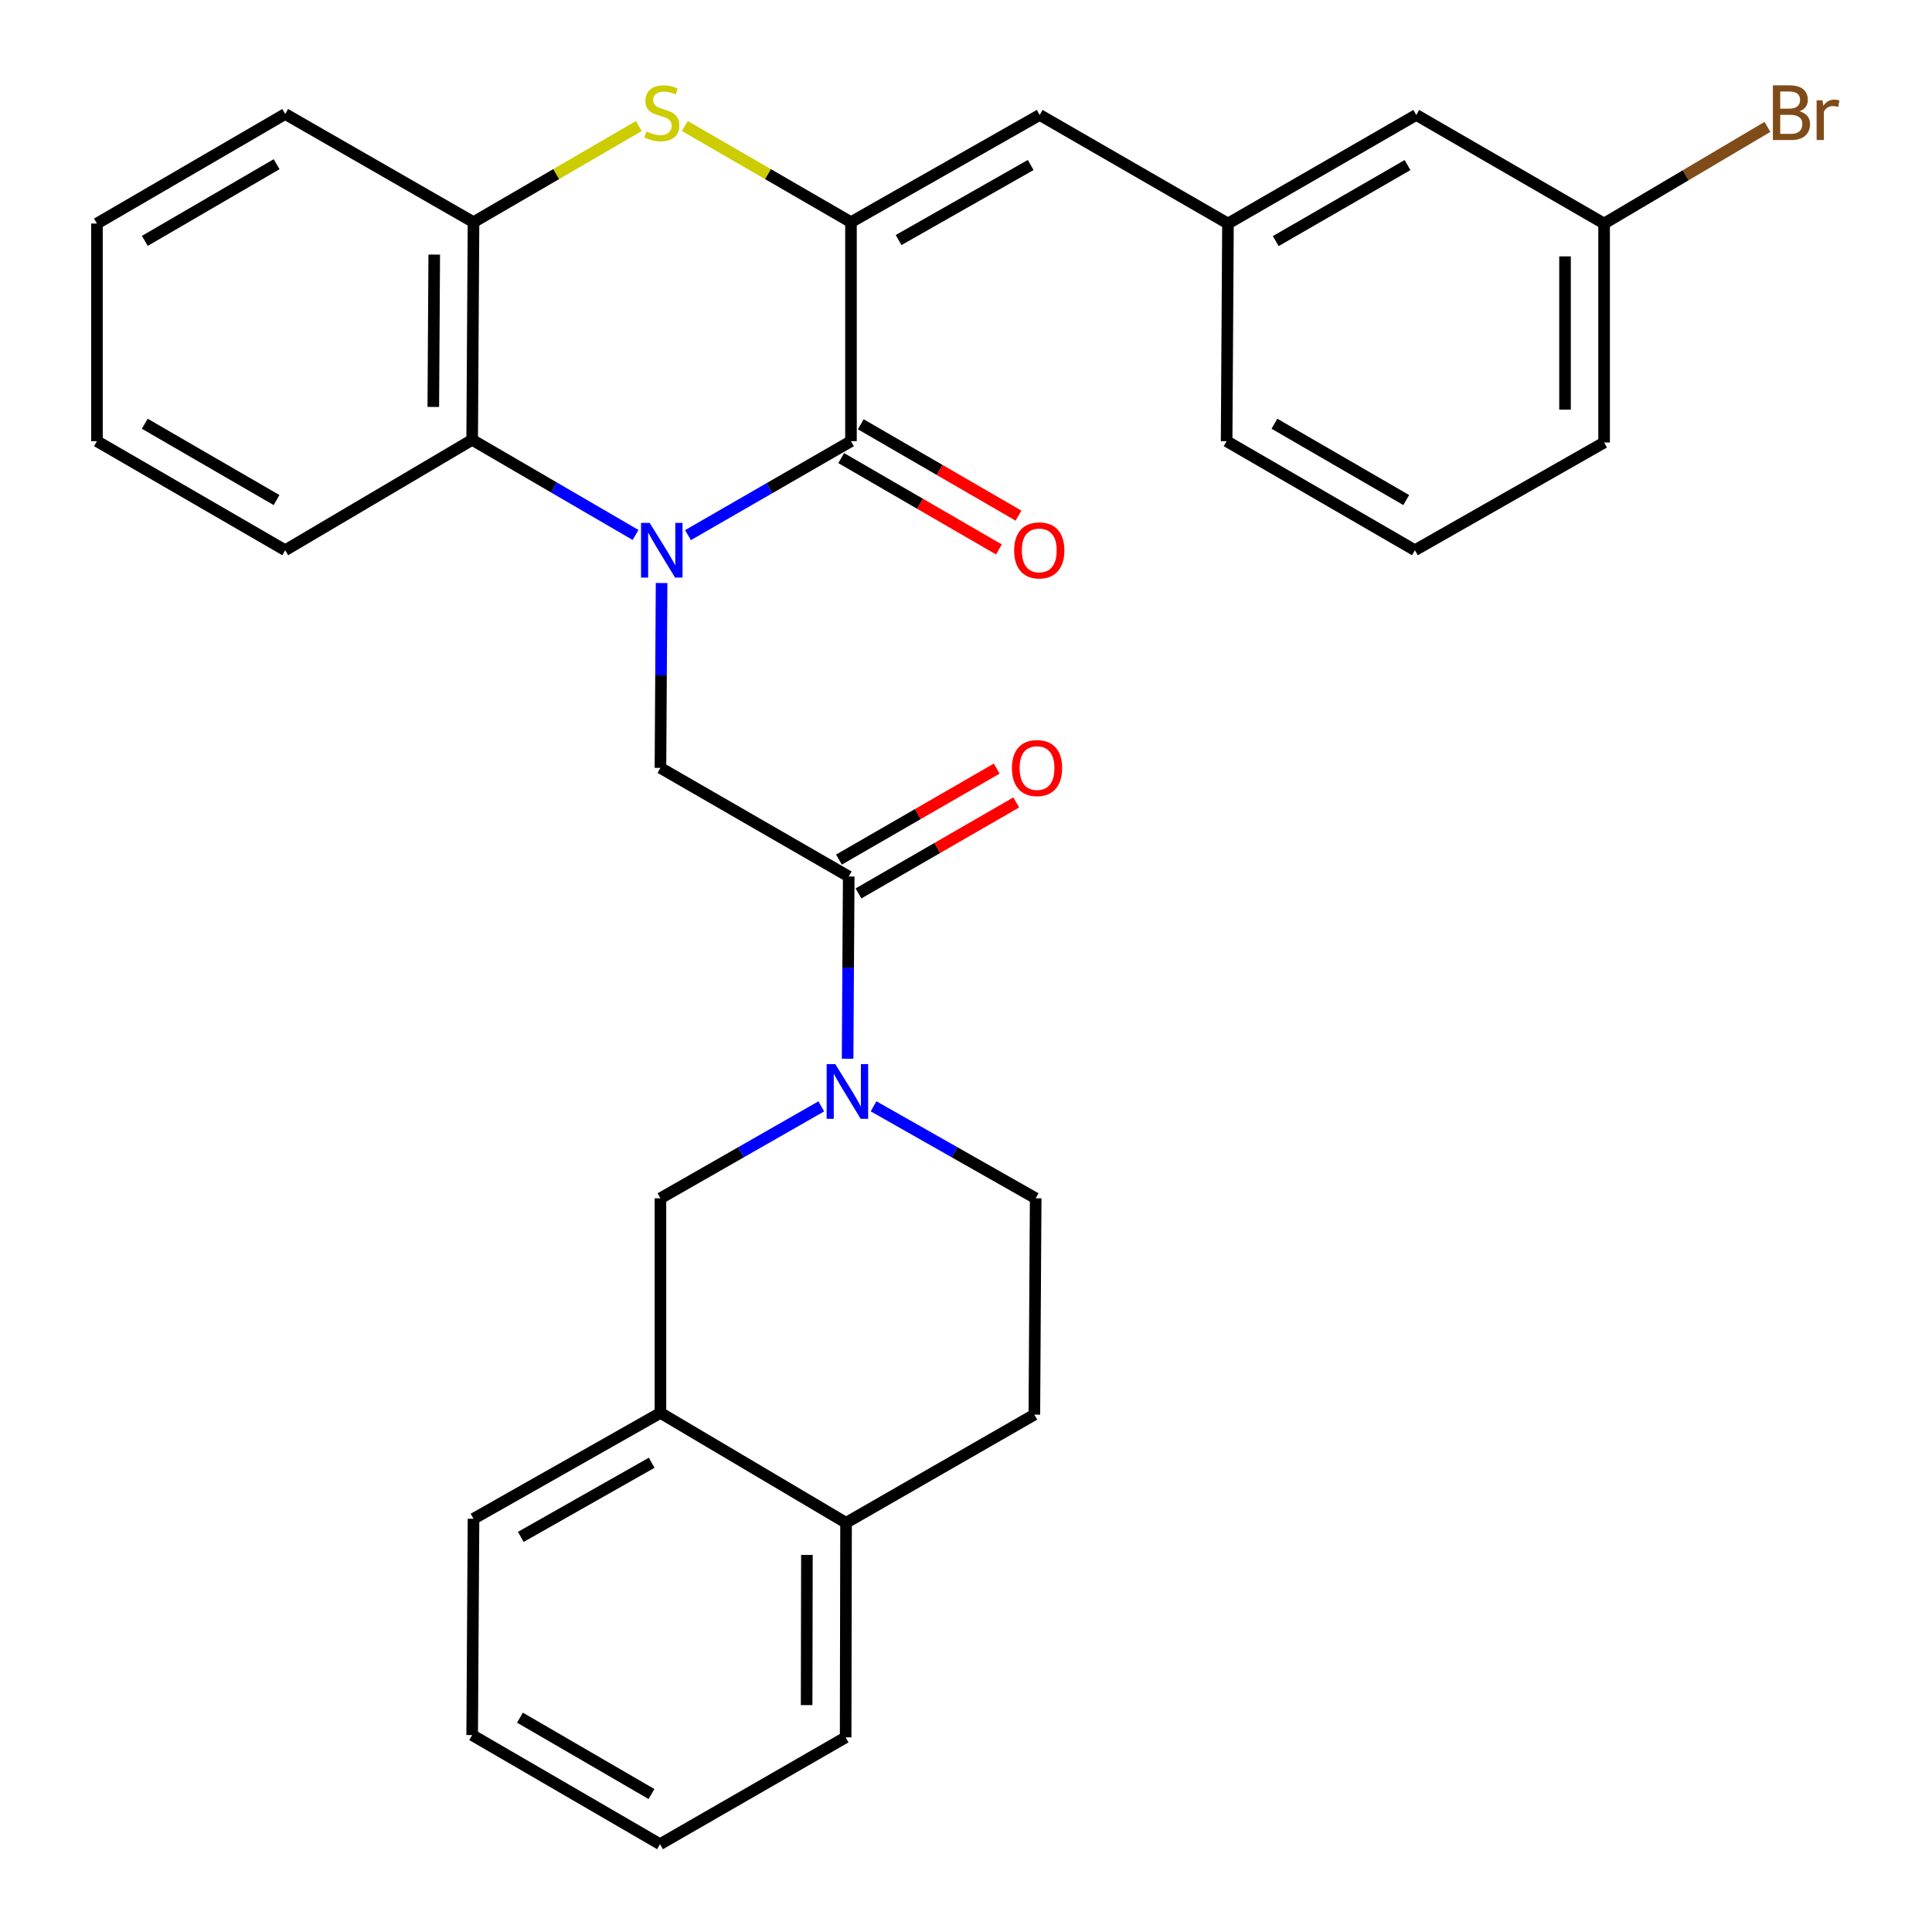 <?xml version='1.0' encoding='iso-8859-1'?>
<svg version='1.1' baseProfile='full'
              xmlns='http://www.w3.org/2000/svg'
                      xmlns:rdkit='http://www.rdkit.org/xml'
                      xmlns:xlink='http://www.w3.org/1999/xlink'
                  xml:space='preserve'
width='1000px' height='1000px' viewBox='0 0 1000 1000'>
<!-- END OF HEADER -->
<rect style='opacity:1.0;fill:#FFFFFF;stroke:none' width='1000' height='1000' x='0' y='0'> </rect>
<path class='bond-0' d='M 356.107,276.982 L 398.286,252.669' style='fill:none;fill-rule:evenodd;stroke:#0000FF;stroke-width:6px;stroke-linecap:butt;stroke-linejoin:miter;stroke-opacity:1' />
<path class='bond-0' d='M 398.286,252.669 L 440.466,228.356' style='fill:none;fill-rule:evenodd;stroke:#000000;stroke-width:6px;stroke-linecap:butt;stroke-linejoin:miter;stroke-opacity:1' />
<path class='bond-4' d='M 342.436,301.778 L 342.14,349.622' style='fill:none;fill-rule:evenodd;stroke:#0000FF;stroke-width:6px;stroke-linecap:butt;stroke-linejoin:miter;stroke-opacity:1' />
<path class='bond-4' d='M 342.14,349.622 L 341.844,397.466' style='fill:none;fill-rule:evenodd;stroke:#000000;stroke-width:6px;stroke-linecap:butt;stroke-linejoin:miter;stroke-opacity:1' />
<path class='bond-6' d='M 328.962,276.895 L 286.677,252.277' style='fill:none;fill-rule:evenodd;stroke:#0000FF;stroke-width:6px;stroke-linecap:butt;stroke-linejoin:miter;stroke-opacity:1' />
<path class='bond-6' d='M 286.677,252.277 L 244.392,227.66' style='fill:none;fill-rule:evenodd;stroke:#000000;stroke-width:6px;stroke-linecap:butt;stroke-linejoin:miter;stroke-opacity:1' />
<path class='bond-1' d='M 440.466,228.356 L 440.466,114.994' style='fill:none;fill-rule:evenodd;stroke:#000000;stroke-width:6px;stroke-linecap:butt;stroke-linejoin:miter;stroke-opacity:1' />
<path class='bond-11' d='M 435.398,237.106 L 476.217,260.748' style='fill:none;fill-rule:evenodd;stroke:#000000;stroke-width:6px;stroke-linecap:butt;stroke-linejoin:miter;stroke-opacity:1' />
<path class='bond-11' d='M 476.217,260.748 L 517.035,284.391' style='fill:none;fill-rule:evenodd;stroke:#FF0000;stroke-width:6px;stroke-linecap:butt;stroke-linejoin:miter;stroke-opacity:1' />
<path class='bond-11' d='M 445.534,219.606 L 486.352,243.249' style='fill:none;fill-rule:evenodd;stroke:#000000;stroke-width:6px;stroke-linecap:butt;stroke-linejoin:miter;stroke-opacity:1' />
<path class='bond-11' d='M 486.352,243.249 L 527.171,266.891' style='fill:none;fill-rule:evenodd;stroke:#FF0000;stroke-width:6px;stroke-linecap:butt;stroke-linejoin:miter;stroke-opacity:1' />
<path class='bond-8' d='M 440.466,114.994 L 538.143,59.493' style='fill:none;fill-rule:evenodd;stroke:#000000;stroke-width:6px;stroke-linecap:butt;stroke-linejoin:miter;stroke-opacity:1' />
<path class='bond-8' d='M 465.108,124.252 L 533.483,85.401' style='fill:none;fill-rule:evenodd;stroke:#000000;stroke-width:6px;stroke-linecap:butt;stroke-linejoin:miter;stroke-opacity:1' />
<path class='bond-31' d='M 440.466,114.994 L 397.458,90.105' style='fill:none;fill-rule:evenodd;stroke:#000000;stroke-width:6px;stroke-linecap:butt;stroke-linejoin:miter;stroke-opacity:1' />
<path class='bond-31' d='M 397.458,90.105 L 354.45,65.216' style='fill:none;fill-rule:evenodd;stroke:#CCCC00;stroke-width:6px;stroke-linecap:butt;stroke-linejoin:miter;stroke-opacity:1' />
<path class='bond-2' d='M 330.643,65.244 L 287.865,90.119' style='fill:none;fill-rule:evenodd;stroke:#CCCC00;stroke-width:6px;stroke-linecap:butt;stroke-linejoin:miter;stroke-opacity:1' />
<path class='bond-2' d='M 287.865,90.119 L 245.088,114.994' style='fill:none;fill-rule:evenodd;stroke:#000000;stroke-width:6px;stroke-linecap:butt;stroke-linejoin:miter;stroke-opacity:1' />
<path class='bond-3' d='M 438.716,547.994 L 439.007,500.835' style='fill:none;fill-rule:evenodd;stroke:#0000FF;stroke-width:6px;stroke-linecap:butt;stroke-linejoin:miter;stroke-opacity:1' />
<path class='bond-3' d='M 439.007,500.835 L 439.297,453.675' style='fill:none;fill-rule:evenodd;stroke:#000000;stroke-width:6px;stroke-linecap:butt;stroke-linejoin:miter;stroke-opacity:1' />
<path class='bond-9' d='M 425.086,572.666 L 383.465,596.45' style='fill:none;fill-rule:evenodd;stroke:#0000FF;stroke-width:6px;stroke-linecap:butt;stroke-linejoin:miter;stroke-opacity:1' />
<path class='bond-9' d='M 383.465,596.45 L 341.844,620.235' style='fill:none;fill-rule:evenodd;stroke:#000000;stroke-width:6px;stroke-linecap:butt;stroke-linejoin:miter;stroke-opacity:1' />
<path class='bond-12' d='M 452.153,572.62 L 494.109,596.427' style='fill:none;fill-rule:evenodd;stroke:#0000FF;stroke-width:6px;stroke-linecap:butt;stroke-linejoin:miter;stroke-opacity:1' />
<path class='bond-12' d='M 494.109,596.427 L 536.065,620.235' style='fill:none;fill-rule:evenodd;stroke:#000000;stroke-width:6px;stroke-linecap:butt;stroke-linejoin:miter;stroke-opacity:1' />
<path class='bond-5' d='M 341.844,397.466 L 439.297,453.675' style='fill:none;fill-rule:evenodd;stroke:#000000;stroke-width:6px;stroke-linecap:butt;stroke-linejoin:miter;stroke-opacity:1' />
<path class='bond-13' d='M 444.349,462.435 L 485.175,438.89' style='fill:none;fill-rule:evenodd;stroke:#000000;stroke-width:6px;stroke-linecap:butt;stroke-linejoin:miter;stroke-opacity:1' />
<path class='bond-13' d='M 485.175,438.89 L 526,415.345' style='fill:none;fill-rule:evenodd;stroke:#FF0000;stroke-width:6px;stroke-linecap:butt;stroke-linejoin:miter;stroke-opacity:1' />
<path class='bond-13' d='M 434.246,444.916 L 475.071,421.371' style='fill:none;fill-rule:evenodd;stroke:#000000;stroke-width:6px;stroke-linecap:butt;stroke-linejoin:miter;stroke-opacity:1' />
<path class='bond-13' d='M 475.071,421.371 L 515.897,397.826' style='fill:none;fill-rule:evenodd;stroke:#FF0000;stroke-width:6px;stroke-linecap:butt;stroke-linejoin:miter;stroke-opacity:1' />
<path class='bond-7' d='M 244.392,227.66 L 245.088,114.994' style='fill:none;fill-rule:evenodd;stroke:#000000;stroke-width:6px;stroke-linecap:butt;stroke-linejoin:miter;stroke-opacity:1' />
<path class='bond-7' d='M 224.273,210.635 L 224.761,131.769' style='fill:none;fill-rule:evenodd;stroke:#000000;stroke-width:6px;stroke-linecap:butt;stroke-linejoin:miter;stroke-opacity:1' />
<path class='bond-20' d='M 244.392,227.66 L 147.624,284.801' style='fill:none;fill-rule:evenodd;stroke:#000000;stroke-width:6px;stroke-linecap:butt;stroke-linejoin:miter;stroke-opacity:1' />
<path class='bond-21' d='M 245.088,114.994 L 147.624,59.01' style='fill:none;fill-rule:evenodd;stroke:#000000;stroke-width:6px;stroke-linecap:butt;stroke-linejoin:miter;stroke-opacity:1' />
<path class='bond-15' d='M 538.143,59.493 L 635.596,115.702' style='fill:none;fill-rule:evenodd;stroke:#000000;stroke-width:6px;stroke-linecap:butt;stroke-linejoin:miter;stroke-opacity:1' />
<path class='bond-10' d='M 341.844,620.235 L 341.844,731.305' style='fill:none;fill-rule:evenodd;stroke:#000000;stroke-width:6px;stroke-linecap:butt;stroke-linejoin:miter;stroke-opacity:1' />
<path class='bond-23' d='M 341.844,731.305 L 245.088,786.121' style='fill:none;fill-rule:evenodd;stroke:#000000;stroke-width:6px;stroke-linecap:butt;stroke-linejoin:miter;stroke-opacity:1' />
<path class='bond-23' d='M 337.3,757.123 L 269.57,795.494' style='fill:none;fill-rule:evenodd;stroke:#000000;stroke-width:6px;stroke-linecap:butt;stroke-linejoin:miter;stroke-opacity:1' />
<path class='bond-33' d='M 341.844,731.305 L 437.915,788.199' style='fill:none;fill-rule:evenodd;stroke:#000000;stroke-width:6px;stroke-linecap:butt;stroke-linejoin:miter;stroke-opacity:1' />
<path class='bond-16' d='M 536.065,620.235 L 535.38,732.215' style='fill:none;fill-rule:evenodd;stroke:#000000;stroke-width:6px;stroke-linecap:butt;stroke-linejoin:miter;stroke-opacity:1' />
<path class='bond-14' d='M 437.915,788.199 L 535.38,732.215' style='fill:none;fill-rule:evenodd;stroke:#000000;stroke-width:6px;stroke-linecap:butt;stroke-linejoin:miter;stroke-opacity:1' />
<path class='bond-25' d='M 437.915,788.199 L 437.702,899.258' style='fill:none;fill-rule:evenodd;stroke:#000000;stroke-width:6px;stroke-linecap:butt;stroke-linejoin:miter;stroke-opacity:1' />
<path class='bond-25' d='M 417.66,804.819 L 417.511,882.56' style='fill:none;fill-rule:evenodd;stroke:#000000;stroke-width:6px;stroke-linecap:butt;stroke-linejoin:miter;stroke-opacity:1' />
<path class='bond-17' d='M 635.596,115.702 L 733.049,59.493' style='fill:none;fill-rule:evenodd;stroke:#000000;stroke-width:6px;stroke-linecap:butt;stroke-linejoin:miter;stroke-opacity:1' />
<path class='bond-17' d='M 660.318,124.789 L 728.535,85.443' style='fill:none;fill-rule:evenodd;stroke:#000000;stroke-width:6px;stroke-linecap:butt;stroke-linejoin:miter;stroke-opacity:1' />
<path class='bond-24' d='M 635.596,115.702 L 634.9,228.356' style='fill:none;fill-rule:evenodd;stroke:#000000;stroke-width:6px;stroke-linecap:butt;stroke-linejoin:miter;stroke-opacity:1' />
<path class='bond-18' d='M 733.049,59.493 L 830.277,115.702' style='fill:none;fill-rule:evenodd;stroke:#000000;stroke-width:6px;stroke-linecap:butt;stroke-linejoin:miter;stroke-opacity:1' />
<path class='bond-19' d='M 830.277,115.702 L 872.549,90.693' style='fill:none;fill-rule:evenodd;stroke:#000000;stroke-width:6px;stroke-linecap:butt;stroke-linejoin:miter;stroke-opacity:1' />
<path class='bond-19' d='M 872.549,90.693 L 914.821,65.683' style='fill:none;fill-rule:evenodd;stroke:#7F4C19;stroke-width:6px;stroke-linecap:butt;stroke-linejoin:miter;stroke-opacity:1' />
<path class='bond-34' d='M 830.277,115.702 L 830.277,229.041' style='fill:none;fill-rule:evenodd;stroke:#000000;stroke-width:6px;stroke-linecap:butt;stroke-linejoin:miter;stroke-opacity:1' />
<path class='bond-34' d='M 810.054,132.703 L 810.054,212.041' style='fill:none;fill-rule:evenodd;stroke:#000000;stroke-width:6px;stroke-linecap:butt;stroke-linejoin:miter;stroke-opacity:1' />
<path class='bond-27' d='M 147.624,284.801 L 50.182,228.356' style='fill:none;fill-rule:evenodd;stroke:#000000;stroke-width:6px;stroke-linecap:butt;stroke-linejoin:miter;stroke-opacity:1' />
<path class='bond-27' d='M 143.144,258.835 L 74.935,219.324' style='fill:none;fill-rule:evenodd;stroke:#000000;stroke-width:6px;stroke-linecap:butt;stroke-linejoin:miter;stroke-opacity:1' />
<path class='bond-32' d='M 147.624,59.01 L 50.182,115.702' style='fill:none;fill-rule:evenodd;stroke:#000000;stroke-width:6px;stroke-linecap:butt;stroke-linejoin:miter;stroke-opacity:1' />
<path class='bond-32' d='M 143.178,84.994 L 74.969,124.678' style='fill:none;fill-rule:evenodd;stroke:#000000;stroke-width:6px;stroke-linecap:butt;stroke-linejoin:miter;stroke-opacity:1' />
<path class='bond-22' d='M 732.353,284.801 L 634.9,228.356' style='fill:none;fill-rule:evenodd;stroke:#000000;stroke-width:6px;stroke-linecap:butt;stroke-linejoin:miter;stroke-opacity:1' />
<path class='bond-22' d='M 727.871,258.835 L 659.654,219.323' style='fill:none;fill-rule:evenodd;stroke:#000000;stroke-width:6px;stroke-linecap:butt;stroke-linejoin:miter;stroke-opacity:1' />
<path class='bond-26' d='M 732.353,284.801 L 830.277,229.041' style='fill:none;fill-rule:evenodd;stroke:#000000;stroke-width:6px;stroke-linecap:butt;stroke-linejoin:miter;stroke-opacity:1' />
<path class='bond-29' d='M 245.088,786.121 L 244.392,898.078' style='fill:none;fill-rule:evenodd;stroke:#000000;stroke-width:6px;stroke-linecap:butt;stroke-linejoin:miter;stroke-opacity:1' />
<path class='bond-30' d='M 437.702,899.258 L 341.631,954.545' style='fill:none;fill-rule:evenodd;stroke:#000000;stroke-width:6px;stroke-linecap:butt;stroke-linejoin:miter;stroke-opacity:1' />
<path class='bond-28' d='M 50.182,228.356 L 50.182,115.702' style='fill:none;fill-rule:evenodd;stroke:#000000;stroke-width:6px;stroke-linecap:butt;stroke-linejoin:miter;stroke-opacity:1' />
<path class='bond-35' d='M 244.392,898.078 L 341.631,954.545' style='fill:none;fill-rule:evenodd;stroke:#000000;stroke-width:6px;stroke-linecap:butt;stroke-linejoin:miter;stroke-opacity:1' />
<path class='bond-35' d='M 269.133,889.06 L 337.201,928.587' style='fill:none;fill-rule:evenodd;stroke:#000000;stroke-width:6px;stroke-linecap:butt;stroke-linejoin:miter;stroke-opacity:1' />
<path  class='atom-0' d='M 336.281 270.641
L 345.561 285.641
Q 346.481 287.121, 347.961 289.801
Q 349.441 292.481, 349.521 292.641
L 349.521 270.641
L 353.281 270.641
L 353.281 298.961
L 349.401 298.961
L 339.441 282.561
Q 338.281 280.641, 337.041 278.441
Q 335.841 276.241, 335.481 275.561
L 335.481 298.961
L 331.801 298.961
L 331.801 270.641
L 336.281 270.641
' fill='#0000FF'/>
<path  class='atom-3' d='M 334.541 68.045
Q 334.861 68.165, 336.181 68.725
Q 337.501 69.285, 338.941 69.645
Q 340.421 69.965, 341.861 69.965
Q 344.541 69.965, 346.101 68.685
Q 347.661 67.365, 347.661 65.085
Q 347.661 63.525, 346.861 62.565
Q 346.101 61.605, 344.901 61.085
Q 343.701 60.565, 341.701 59.965
Q 339.181 59.205, 337.661 58.485
Q 336.181 57.765, 335.101 56.245
Q 334.061 54.725, 334.061 52.165
Q 334.061 48.605, 336.461 46.405
Q 338.901 44.205, 343.701 44.205
Q 346.981 44.205, 350.701 45.765
L 349.781 48.845
Q 346.381 47.445, 343.821 47.445
Q 341.061 47.445, 339.541 48.605
Q 338.021 49.725, 338.061 51.685
Q 338.061 53.205, 338.821 54.125
Q 339.621 55.045, 340.741 55.565
Q 341.901 56.085, 343.821 56.685
Q 346.381 57.485, 347.901 58.285
Q 349.421 59.085, 350.501 60.725
Q 351.621 62.325, 351.621 65.085
Q 351.621 69.005, 348.981 71.125
Q 346.381 73.205, 342.021 73.205
Q 339.501 73.205, 337.581 72.645
Q 335.701 72.125, 333.461 71.205
L 334.541 68.045
' fill='#CCCC00'/>
<path  class='atom-4' d='M 432.352 550.776
L 441.632 565.776
Q 442.552 567.256, 444.032 569.936
Q 445.512 572.616, 445.592 572.776
L 445.592 550.776
L 449.352 550.776
L 449.352 579.096
L 445.472 579.096
L 435.512 562.696
Q 434.352 560.776, 433.112 558.576
Q 431.912 556.376, 431.552 555.696
L 431.552 579.096
L 427.872 579.096
L 427.872 550.776
L 432.352 550.776
' fill='#0000FF'/>
<path  class='atom-12' d='M 524.919 284.881
Q 524.919 278.081, 528.279 274.281
Q 531.639 270.481, 537.919 270.481
Q 544.199 270.481, 547.559 274.281
Q 550.919 278.081, 550.919 284.881
Q 550.919 291.761, 547.519 295.681
Q 544.119 299.561, 537.919 299.561
Q 531.679 299.561, 528.279 295.681
Q 524.919 291.801, 524.919 284.881
M 537.919 296.361
Q 542.239 296.361, 544.559 293.481
Q 546.919 290.561, 546.919 284.881
Q 546.919 279.321, 544.559 276.521
Q 542.239 273.681, 537.919 273.681
Q 533.599 273.681, 531.239 276.481
Q 528.919 279.281, 528.919 284.881
Q 528.919 290.601, 531.239 293.481
Q 533.599 296.361, 537.919 296.361
' fill='#FF0000'/>
<path  class='atom-14' d='M 523.762 397.546
Q 523.762 390.746, 527.122 386.946
Q 530.482 383.146, 536.762 383.146
Q 543.042 383.146, 546.402 386.946
Q 549.762 390.746, 549.762 397.546
Q 549.762 404.426, 546.362 408.346
Q 542.962 412.226, 536.762 412.226
Q 530.522 412.226, 527.122 408.346
Q 523.762 404.466, 523.762 397.546
M 536.762 409.026
Q 541.082 409.026, 543.402 406.146
Q 545.762 403.226, 545.762 397.546
Q 545.762 391.986, 543.402 389.186
Q 541.082 386.346, 536.762 386.346
Q 532.442 386.346, 530.082 389.146
Q 527.762 391.946, 527.762 397.546
Q 527.762 403.266, 530.082 406.146
Q 532.442 409.026, 536.762 409.026
' fill='#FF0000'/>
<path  class='atom-20' d='M 931.399 57.605
Q 934.119 58.365, 935.479 60.045
Q 936.879 61.685, 936.879 64.125
Q 936.879 68.045, 934.359 70.285
Q 931.879 72.485, 927.159 72.485
L 917.639 72.485
L 917.639 44.165
L 925.999 44.165
Q 930.839 44.165, 933.279 46.125
Q 935.719 48.085, 935.719 51.685
Q 935.719 55.965, 931.399 57.605
M 921.439 47.365
L 921.439 56.245
L 925.999 56.245
Q 928.799 56.245, 930.239 55.125
Q 931.719 53.965, 931.719 51.685
Q 931.719 47.365, 925.999 47.365
L 921.439 47.365
M 927.159 69.285
Q 929.919 69.285, 931.399 67.965
Q 932.879 66.645, 932.879 64.125
Q 932.879 61.805, 931.239 60.645
Q 929.639 59.445, 926.559 59.445
L 921.439 59.445
L 921.439 69.285
L 927.159 69.285
' fill='#7F4C19'/>
<path  class='atom-20' d='M 943.319 51.925
L 943.759 54.765
Q 945.919 51.565, 949.439 51.565
Q 950.559 51.565, 952.079 51.965
L 951.479 55.325
Q 949.759 54.925, 948.799 54.925
Q 947.119 54.925, 945.999 55.605
Q 944.919 56.245, 944.039 57.805
L 944.039 72.485
L 940.279 72.485
L 940.279 51.925
L 943.319 51.925
' fill='#7F4C19'/>
</svg>
